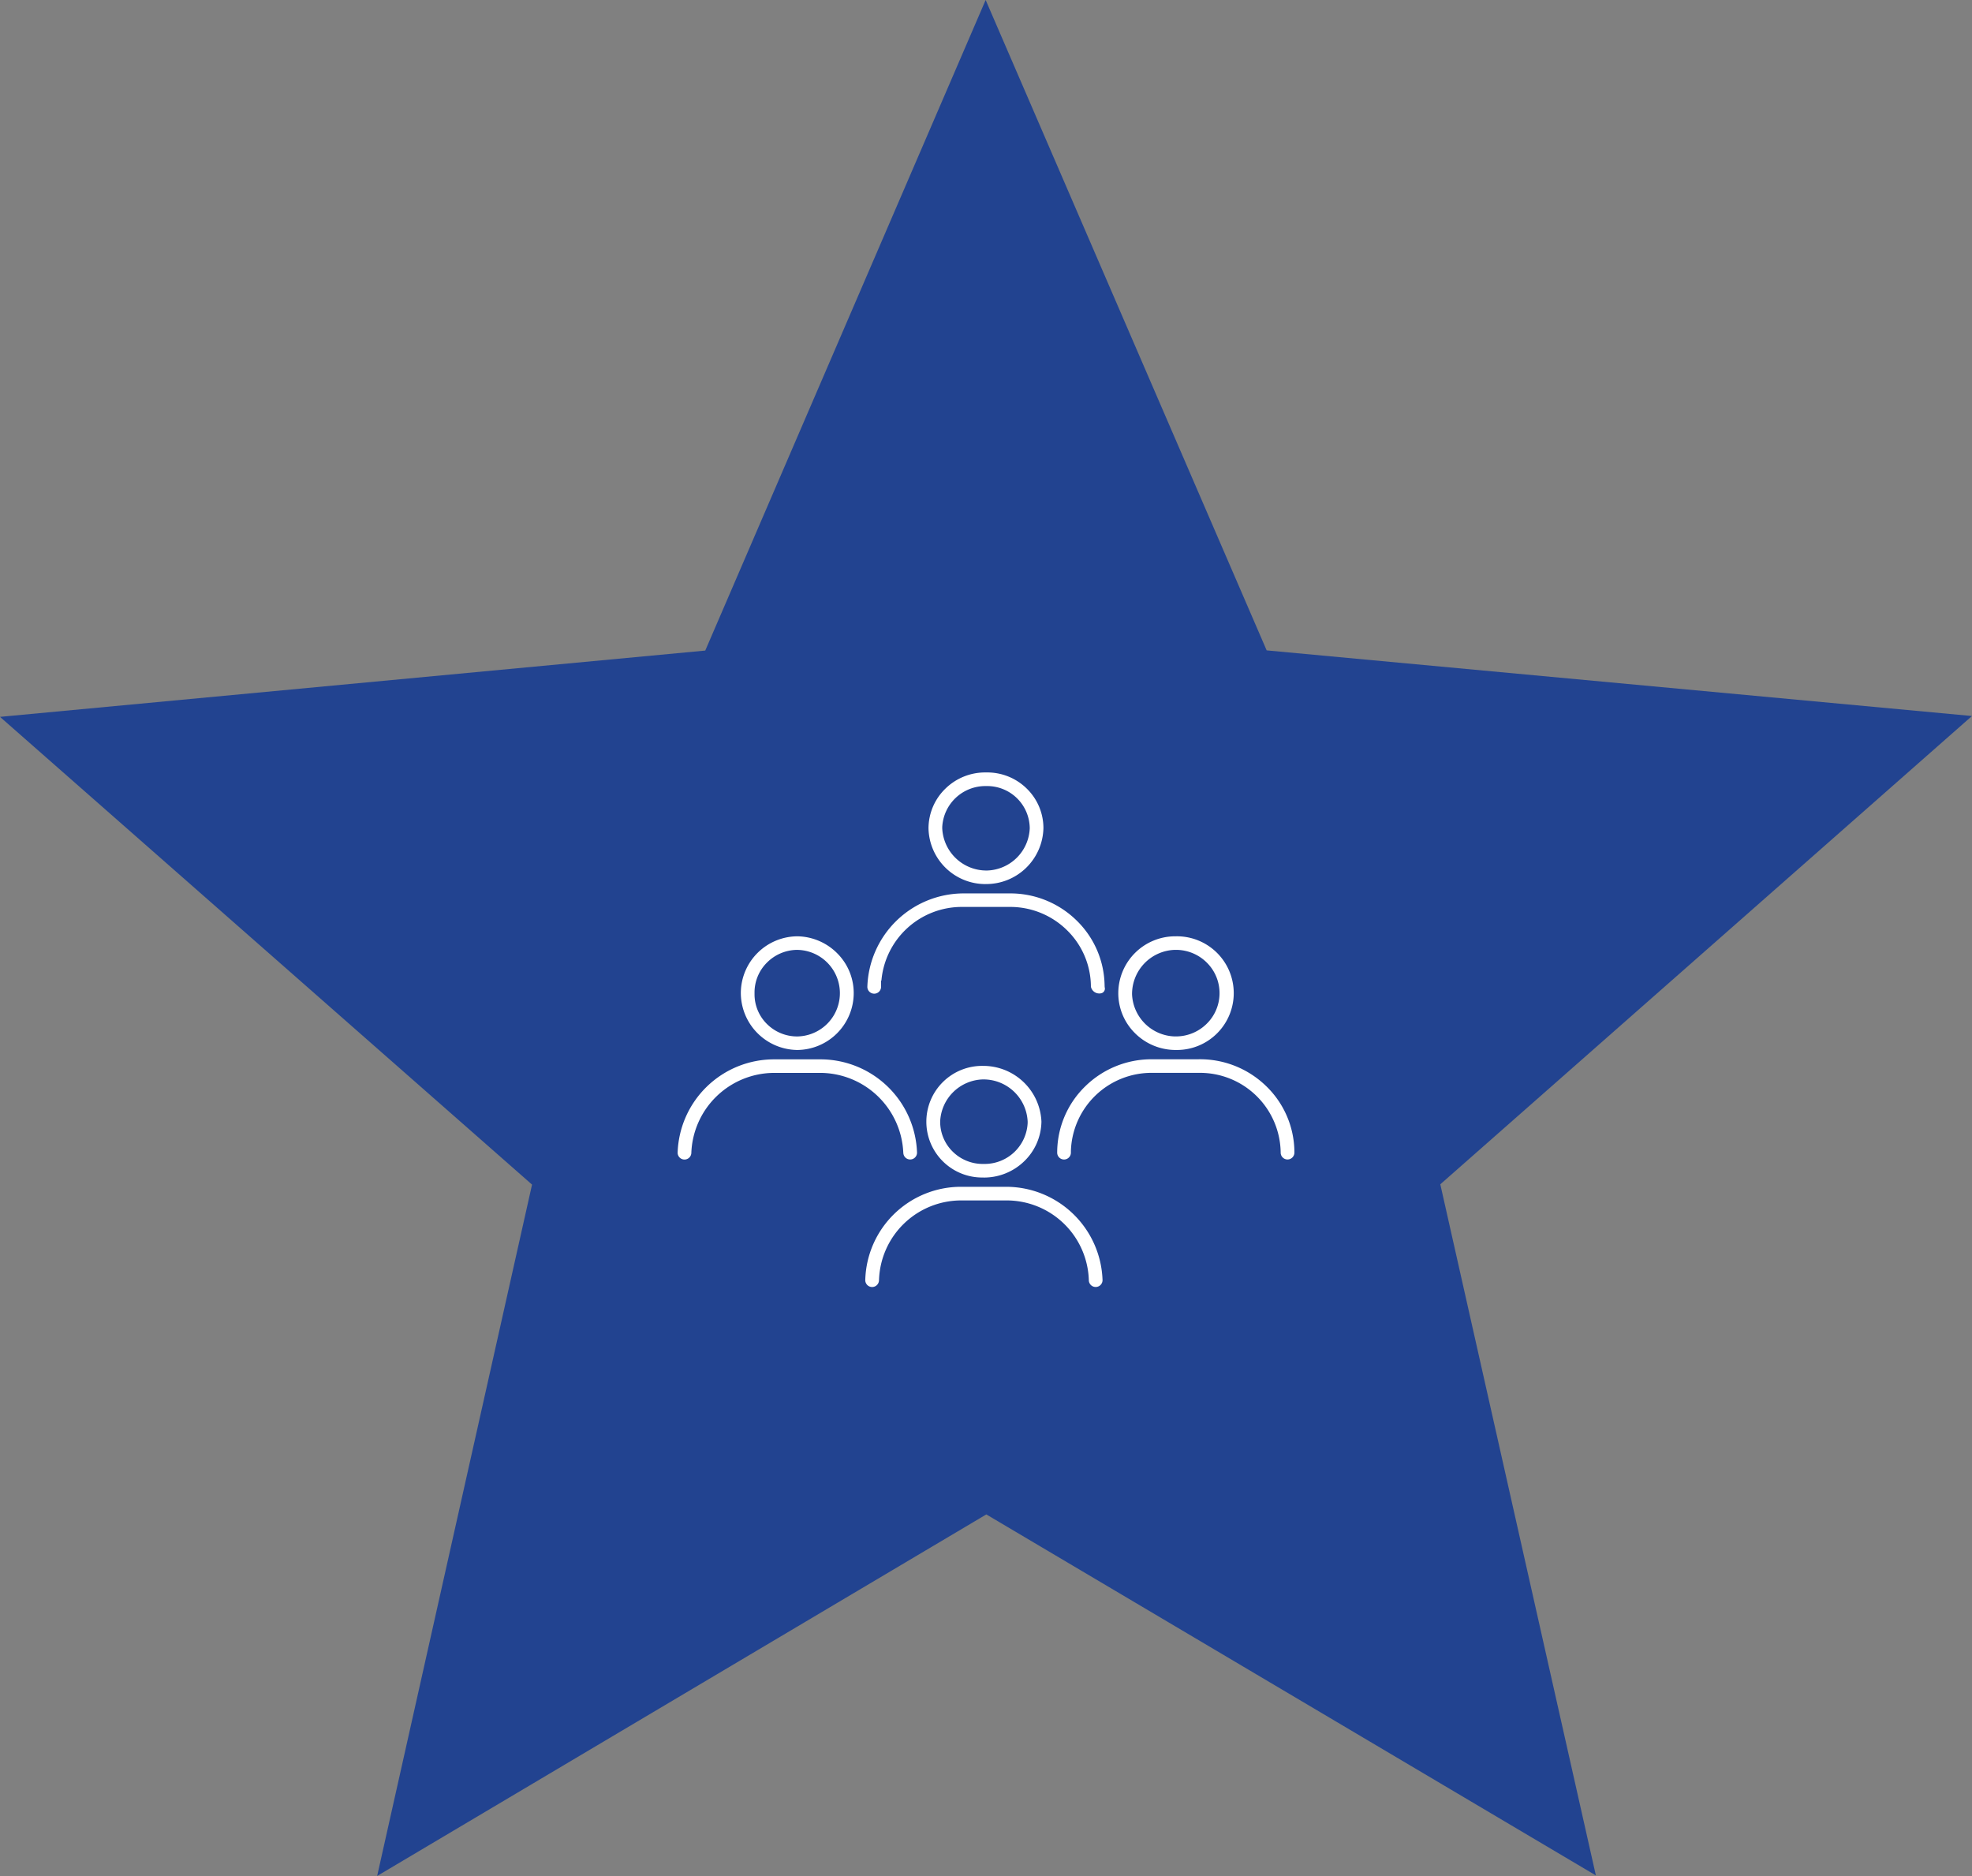 <?xml version="1.0" encoding="UTF-8"?>
<svg xmlns="http://www.w3.org/2000/svg" id="who-we-are" width="172.545" height="164.125" viewBox="0 0 172.545 164.125">
  <rect x="0" y="0" width="172.545" height="164.125" fill="#808080" stroke="none"/>
  <path id="Path_334" data-name="Path 334" d="M158.456,0,133.922,56.916l-61.708,5.8,46.552,40.921-13.552,60.484,53.3-31.63,53.335,31.583-13.612-60.464,46.519-40.968L183.044,56.9Z" transform="translate(-72.214 0)" fill="#224390"></path>
  <path id="Union_20" data-name="Union 20" d="M35.979,44.416a7.194,7.194,0,0,0-7.2-6.973H24.82a7.194,7.194,0,0,0-7.2,6.974h.005l-.007,0a.6.6,0,0,1-1.2,0,8.377,8.377,0,0,1,8.394-8.167h3.924a8.443,8.443,0,0,1,8.442,8.165.6.6,0,0,1-1.2,0Zm-9.264-8.979a4.883,4.883,0,1,1,0-9.765h.03a5.093,5.093,0,0,1,5.087,4.878,4.914,4.914,0,0,1-1.534,3.491,5.054,5.054,0,0,1-3.5,1.4Zm-3.743-4.883a3.651,3.651,0,0,0,1.091,2.613A3.731,3.731,0,0,0,26.7,34.25c.051,0,.1,0,.153,0a3.765,3.765,0,0,0,3.773-3.586l0-.124a3.866,3.866,0,0,0-3.894-3.684H26.7A3.849,3.849,0,0,0,22.971,30.554Zm-3.228,2.7a7.3,7.3,0,0,0-7.351-6.97H8.44a7.275,7.275,0,0,0-7.24,6.97v.008a.6.6,0,0,1-1.2.007A8.44,8.44,0,0,1,8.441,25.1H12.4a8.462,8.462,0,0,1,8.547,8.165.6.6,0,0,1-1.2-.01Zm33.021.006a7.063,7.063,0,0,0-7.129-6.979h-.027l-3.954,0-.166,0a7.055,7.055,0,0,0-7.079,6.844l0,.137h0a.6.6,0,0,1-1.2,0,8.09,8.09,0,0,1,2.435-5.783,8.272,8.272,0,0,1,5.84-2.386H41.5l4.029,0a8.287,8.287,0,0,1,5.9,2.285,8.081,8.081,0,0,1,2.536,5.742l0,.139a.6.6,0,0,1-1.2,0ZM43.5,24.279a5.03,5.03,0,0,1-3.53-1.516,4.92,4.92,0,0,1-1.412-3.542A4.983,4.983,0,0,1,43.5,14.335h.087a4.973,4.973,0,1,1,.083,9.945l-.084,0Zm-3.74-4.873a3.851,3.851,0,0,0,3.73,3.688h.1a3.816,3.816,0,0,0,2.635-1.043,3.757,3.757,0,0,0,.137-5.353,3.815,3.815,0,0,0-2.679-1.176c-.065,0-.13,0-.194,0h0A3.863,3.863,0,0,0,39.761,19.406ZM5.53,19.222a4.981,4.981,0,0,1,4.938-4.887,5.02,5.02,0,0,1,3.526,1.517,4.913,4.913,0,0,1,1.412,3.541,4.981,4.981,0,0,1-4.935,4.887A5,5,0,0,1,5.53,19.222Zm4.882-3.7a3.777,3.777,0,0,0-2.606,1.123A3.682,3.682,0,0,0,6.729,19.3l0,.1a3.652,3.652,0,0,0,1.092,2.613,3.738,3.738,0,0,0,2.651,1.083,3.787,3.787,0,0,0,0-7.573l-.059,0ZM16.6,18.754a8.439,8.439,0,0,1,8.441-8.172H29.09a8.269,8.269,0,0,1,5.731,2.284A8.091,8.091,0,0,1,37.358,18.6l.006.182a.418.418,0,0,1-.355.546.748.748,0,0,1-.849-.585A6.927,6.927,0,0,0,34.067,13.8a7.079,7.079,0,0,0-4.99-2.035h-.026l-4,0-.162,0a7.062,7.062,0,0,0-7.06,6.455L17.8,18.2v.551a.6.6,0,0,1-1.2.007ZM26.892,9.766a4.979,4.979,0,0,1-4.941-4.881,4.851,4.851,0,0,1,1.476-3.466A4.964,4.964,0,0,1,26.92,0h.151V0h.009a4.916,4.916,0,0,1,3.476,1.421,4.823,4.823,0,0,1,1.45,3.456,5.008,5.008,0,0,1-5.027,4.887ZM23.153,4.772l0,.123a3.868,3.868,0,0,0,3.9,3.684h.028a3.85,3.85,0,0,0,3.728-3.694,3.722,3.722,0,0,0-3.727-3.694v0c-.051,0-.1,0-.153,0A3.778,3.778,0,0,0,23.153,4.772Z" transform="translate(59.291 67.579)" fill="#fff"></path>
</svg>
